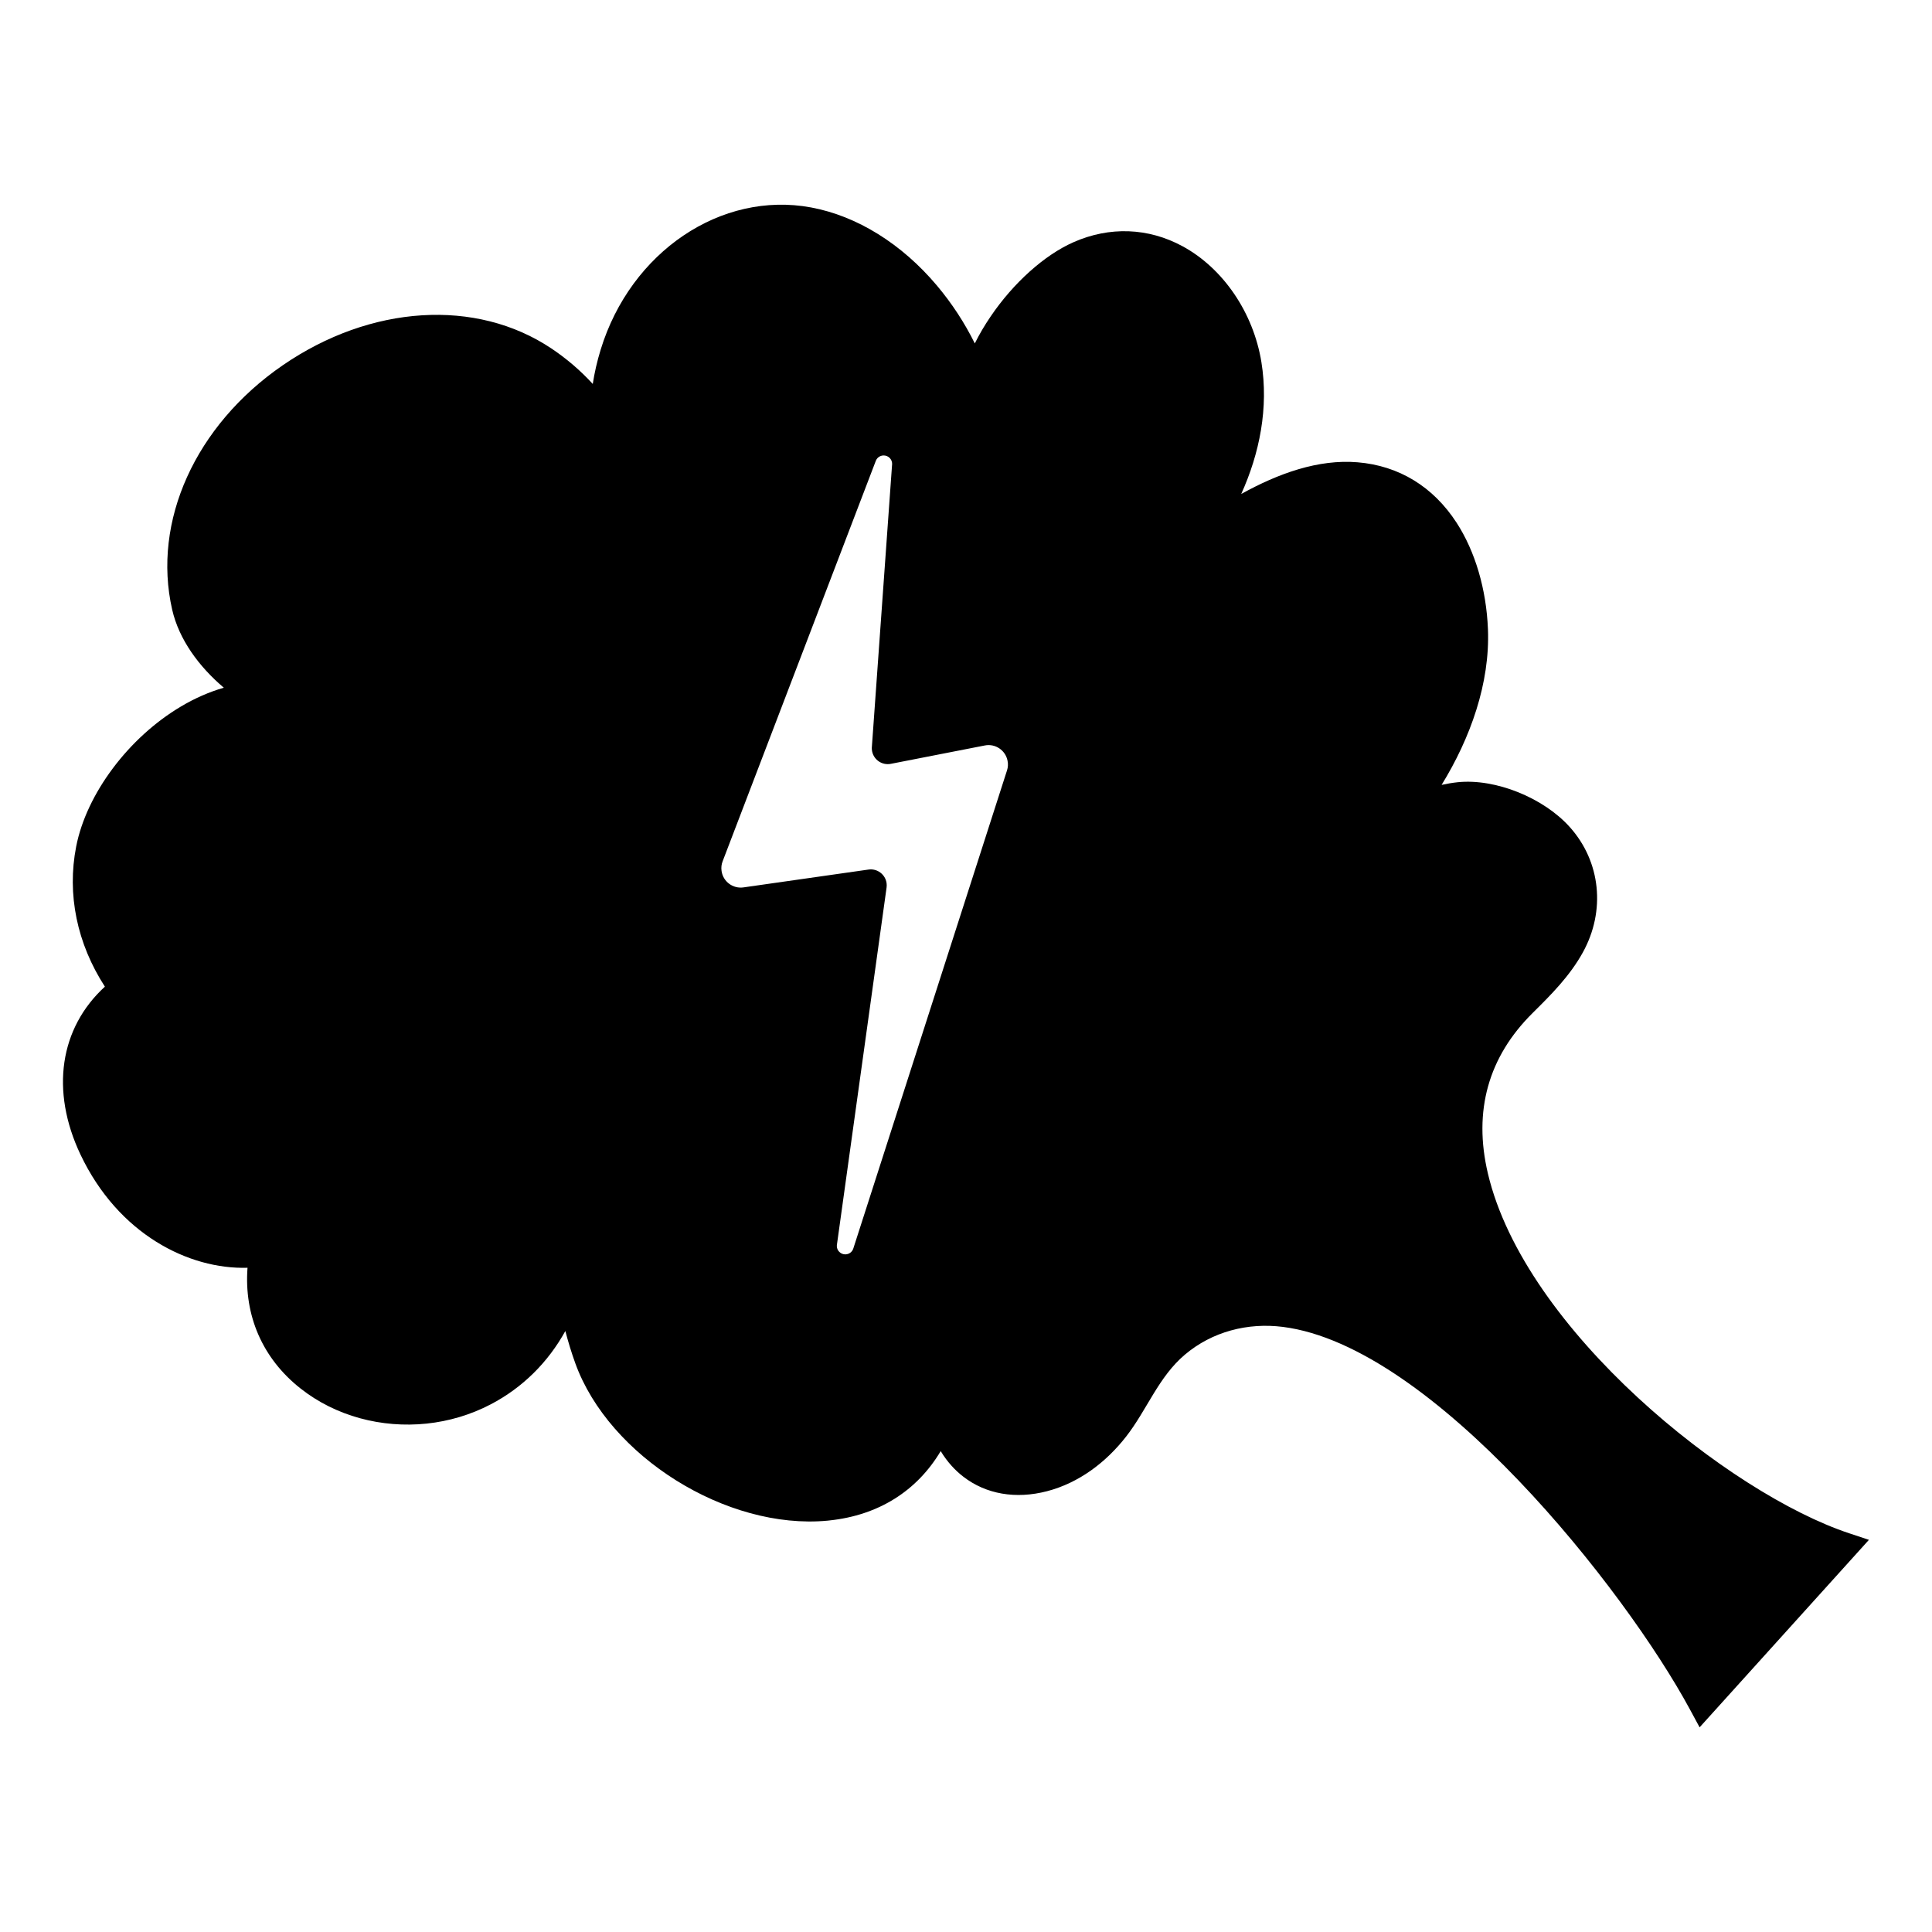 <?xml version="1.0" encoding="UTF-8"?>
<!-- The Best Svg Icon site in the world: iconSvg.co, Visit us! https://iconsvg.co -->
<svg fill="#000000" width="800px" height="800px" version="1.1" viewBox="144 144 512 512" xmlns="http://www.w3.org/2000/svg">
 <path d="m634.13 550.36c-31.668-10.434-86.039-53.801-95.828-95.395-3.898-16.555 0.098-30.859 11.875-42.523 4.812-4.769 9.785-9.703 13.281-16.02 6.106-11.043 4.758-24.086-3.441-33.234-6.988-7.809-19.746-12.922-29.703-11.891-1.449 0.156-2.871 0.395-4.273 0.707 7.617-12.383 12.852-26.949 12.281-41.258-0.422-10.586-3.375-20.605-8.309-28.219-6.211-9.566-15.285-15.109-26.238-16.016-10.438-0.863-21.004 2.957-30.84 8.402 4.867-10.746 7.309-22.836 5.352-34.938-2.117-13.098-10.121-24.867-20.887-30.711-9.082-4.934-19.367-5.305-28.938-1.066-7.664 3.387-15.852 10.723-21.906 19.629-1.629 2.383-3.039 4.793-4.223 7.184-2.68-5.43-6.062-10.609-10.035-15.332-9.34-11.09-21.184-18.438-33.348-20.703-23.84-4.43-47.812 11.758-55.758 37.656-0.961 3.129-1.648 6.156-2.102 9.117-3.18-3.481-6.863-6.656-10.953-9.395-19.941-13.34-47.898-11.594-71.23 4.465-23.137 15.922-34.625 41.344-29.277 64.75 1.82 7.941 7.106 15.098 13.684 20.68-3.809 1.102-7.617 2.754-11.324 4.961-13.895 8.223-25.07 23.145-27.801 37.125-2.484 12.699 0.223 25.734 7.609 37.137-11.941 10.938-14.508 27.52-6.473 44.492 10.02 21.129 28.723 30.477 44.27 30.008-0.945 12.645 3.953 24.016 14.016 31.965 9.34 7.387 21.531 10.578 33.453 9.332 5.863-0.613 11.652-2.312 17.004-5.113 8.453-4.422 15.176-11.141 19.754-19.418 0.781 2.957 1.652 5.82 2.644 8.551 8.938 24.711 40.145 44.199 66.789 41.707 0.176-0.02 0.363-0.039 0.543-0.059 13.047-1.371 23.219-7.84 29.5-18.375 1.844 3.047 3.988 5.231 5.984 6.766 6.016 4.66 13.898 6.012 22.191 3.859 8.469-2.211 15.602-7.629 20.938-14.449 5.535-7.074 8.578-15.809 15.594-21.738 7.246-6.125 16.641-8.539 25.977-7.359 39.766 5.031 90.66 69.535 107.84 101.32l2.594 4.801 44.875-49.691zm-223.25-202.23-40.738 126.72c-0.281 0.918-1.129 1.57-2.137 1.57-1.223 0-2.238-0.996-2.238-2.227 0-0.105 0.016-0.207 0.023-0.301l13.16-94.676c0.051-0.387 0.059-0.789 0-1.188-0.332-2.312-2.481-3.918-4.781-3.586l-33.141 4.727c-2.812 0.402-5.414-1.547-5.809-4.359-0.133-0.902-0.02-1.785 0.293-2.574l40.598-106.14c0.328-0.82 1.137-1.395 2.074-1.395 1.234 0 2.238 0.996 2.238 2.227l-5.387 75.273c0 0.297 0.02 0.598 0.082 0.902 0.457 2.289 2.68 3.777 4.973 3.32l24.883-4.863c2.781-0.559 5.481 1.25 6.035 4.031 0.184 0.871 0.125 1.746-0.129 2.539z"/>
</svg>